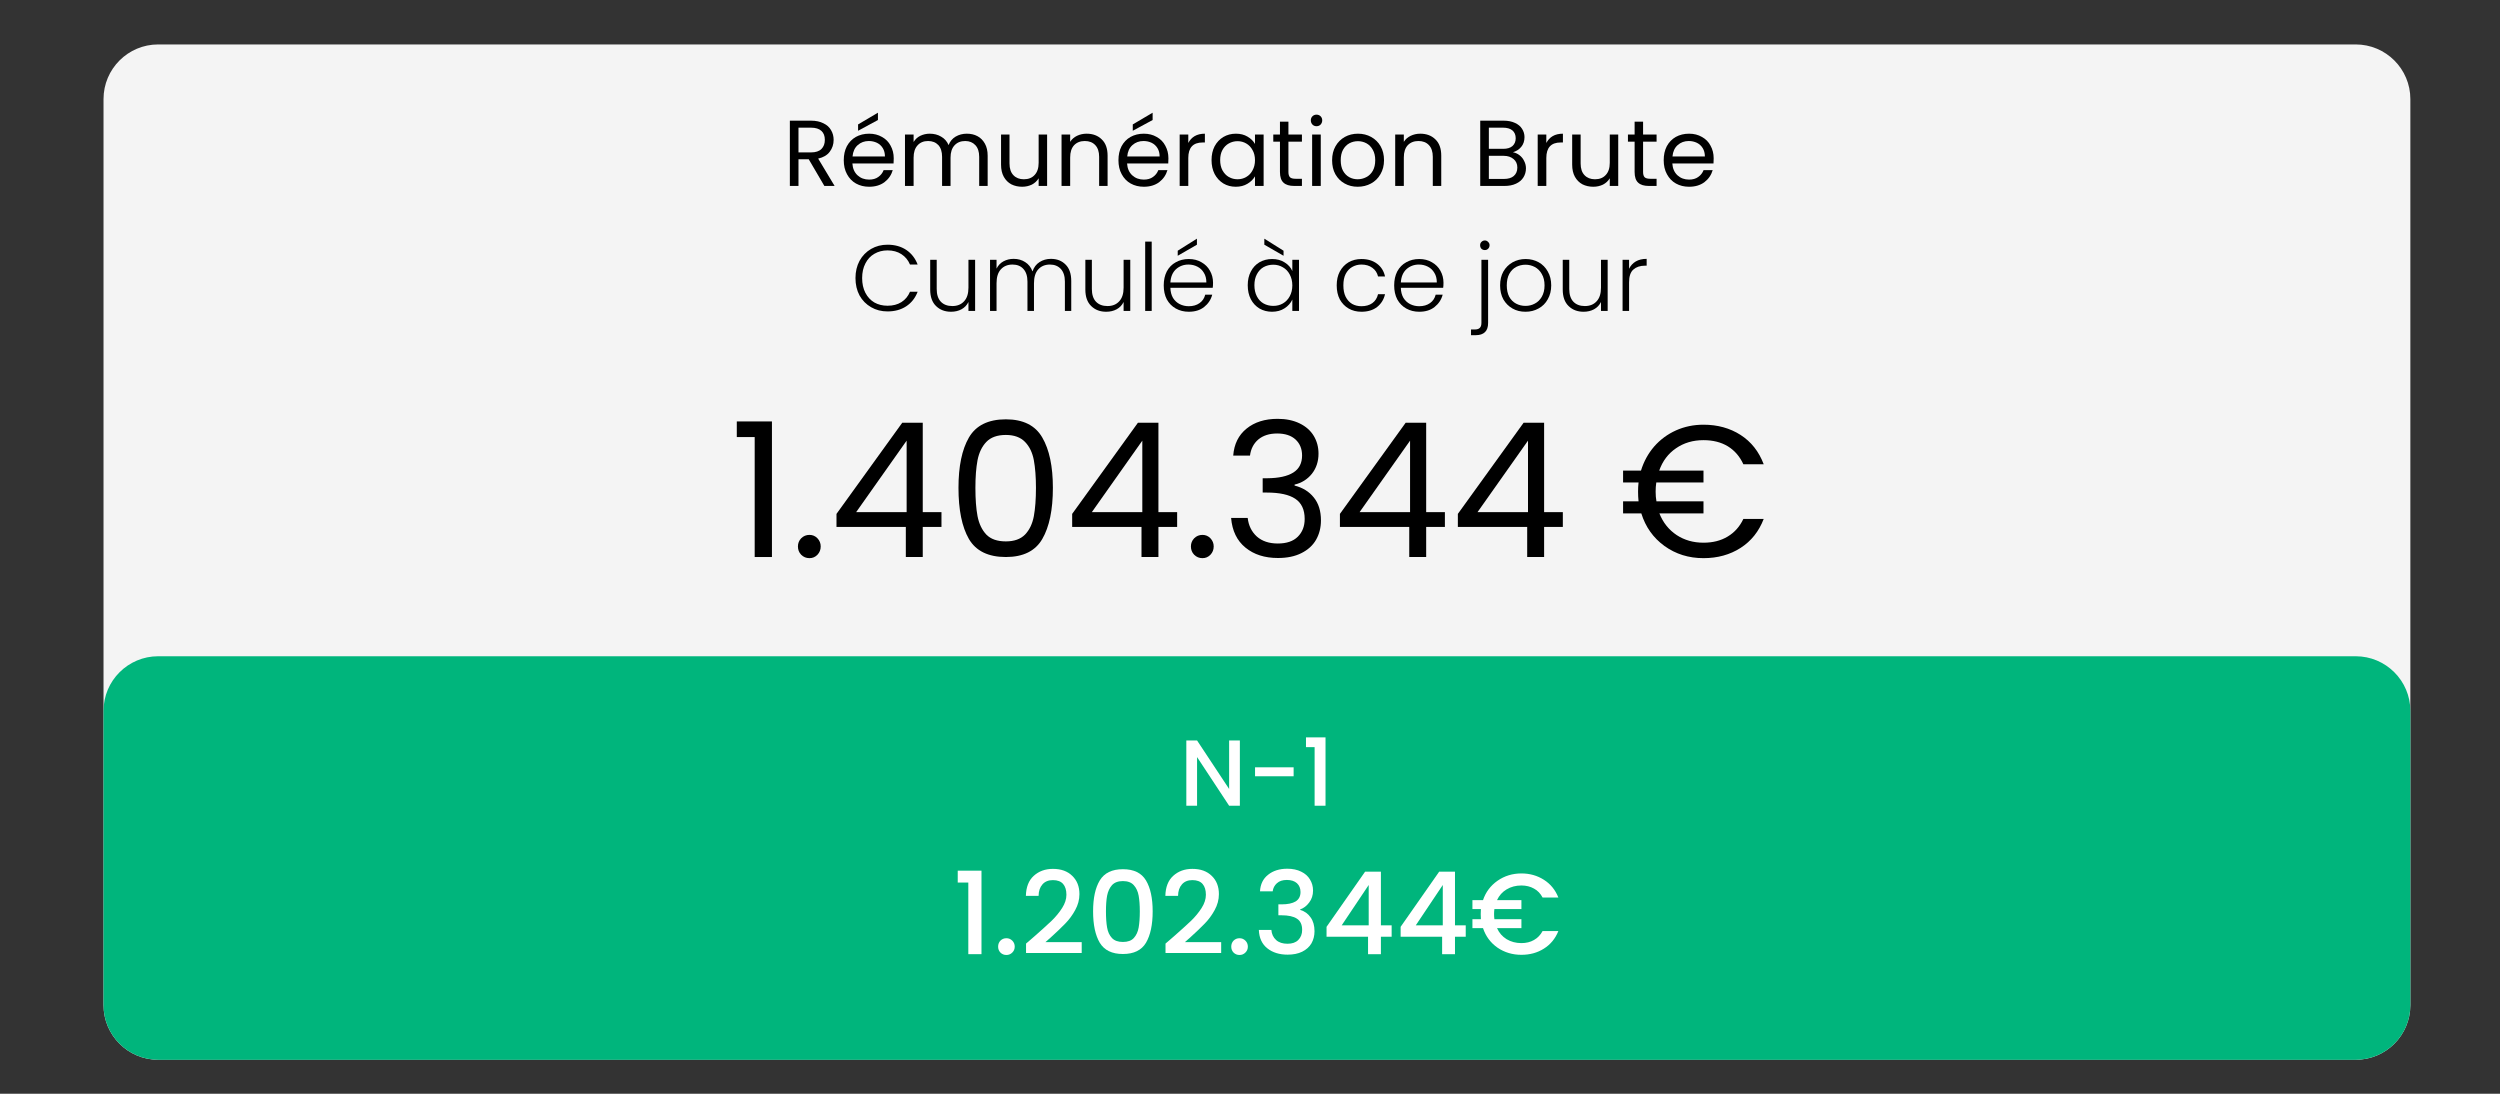 <svg xmlns="http://www.w3.org/2000/svg" xmlns:xlink="http://www.w3.org/1999/xlink" width="320" zoomAndPan="magnify" viewBox="0 0 240 105" height="140" preserveAspectRatio="xMidYMid meet" version="1.0"><rect x="0" y="0" width="240" height="105" fill="#333333" stroke="none"/><defs><g/><clipPath id="d7bde70568"><path d="M 9.938 4.266 L 231.422 4.266 L 231.422 102 L 9.938 102 Z M 9.938 4.266 " clip-rule="nonzero"/></clipPath><clipPath id="5d738e0151"><path d="M 15.188 4.266 L 226.145 4.266 C 229.043 4.266 231.395 6.617 231.395 9.516 L 231.395 96.488 C 231.395 99.387 229.043 101.738 226.145 101.738 L 15.188 101.738 C 12.289 101.738 9.938 99.387 9.938 96.488 L 9.938 9.516 C 9.938 6.617 12.289 4.266 15.188 4.266 " clip-rule="nonzero"/></clipPath><clipPath id="c3f33304b2"><path d="M 9.938 63 L 231.422 63 L 231.422 101.883 L 9.938 101.883 Z M 9.938 63 " clip-rule="nonzero"/></clipPath><clipPath id="dcd148a88f"><path d="M 15.188 63 L 226.145 63 C 229.043 63 231.395 65.352 231.395 68.25 L 231.395 96.488 C 231.395 99.387 229.043 101.738 226.145 101.738 L 15.188 101.738 C 12.289 101.738 9.938 99.387 9.938 96.488 L 9.938 68.25 C 9.938 65.352 12.289 63 15.188 63 " clip-rule="nonzero"/></clipPath></defs><g clip-path="url(#d7bde70568)"><g clip-path="url(#5d738e0151)"><path fill="#f4f4f4" d="M 9.938 4.266 L 231.422 4.266 L 231.422 101.719 L 9.938 101.719 Z M 9.938 4.266 " fill-opacity="1" fill-rule="nonzero"/></g></g><g clip-path="url(#c3f33304b2)"><g clip-path="url(#dcd148a88f)"><path fill="#00b57c" d="M 9.938 63 L 231.422 63 L 231.422 101.883 L 9.938 101.883 Z M 9.938 63 " fill-opacity="1" fill-rule="nonzero"/></g></g><g fill="#ffffff" fill-opacity="1"><g transform="translate(113.215, 77.35)"><g><path d="M 5.812 0 L 4.781 0 L 1.703 -4.672 L 1.703 0 L 0.672 0 L 0.672 -6.266 L 1.703 -6.266 L 4.781 -1.609 L 4.781 -6.266 L 5.812 -6.266 Z M 5.812 0 "/></g></g></g><g fill="#ffffff" fill-opacity="1"><g transform="translate(119.704, 77.35)"><g><path d="M 4.484 -3.688 L 4.484 -2.828 L 0.781 -2.828 L 0.781 -3.688 Z M 4.484 -3.688 "/></g></g></g><g fill="#ffffff" fill-opacity="1"><g transform="translate(124.969, 77.35)"><g><path d="M 0.406 -5.625 L 0.406 -6.562 L 2.281 -6.562 L 2.281 0 L 1.234 0 L 1.234 -5.625 Z M 0.406 -5.625 "/></g></g></g><g fill="#ffffff" fill-opacity="1"><g transform="translate(91.442, 91.6)"><g><path d="M 0.5 -6.875 L 0.5 -8.016 L 2.781 -8.016 L 2.781 0 L 1.516 0 L 1.516 -6.875 Z M 0.5 -6.875 "/></g></g></g><g fill="#ffffff" fill-opacity="1"><g transform="translate(95.289, 91.6)"><g><path d="M 1.328 0.078 C 1.098 0.078 0.906 0 0.75 -0.156 C 0.602 -0.312 0.531 -0.5 0.531 -0.719 C 0.531 -0.945 0.602 -1.141 0.75 -1.297 C 0.906 -1.453 1.098 -1.531 1.328 -1.531 C 1.547 -1.531 1.734 -1.453 1.891 -1.297 C 2.047 -1.141 2.125 -0.945 2.125 -0.719 C 2.125 -0.5 2.047 -0.312 1.891 -0.156 C 1.734 0 1.547 0.078 1.328 0.078 Z M 1.328 0.078 "/></g></g></g><g fill="#ffffff" fill-opacity="1"><g transform="translate(97.938, 91.6)"><g><path d="M 1.359 -1.703 C 2.055 -2.316 2.609 -2.816 3.016 -3.203 C 3.422 -3.598 3.758 -4.008 4.031 -4.438 C 4.301 -4.863 4.438 -5.285 4.438 -5.703 C 4.438 -6.148 4.332 -6.492 4.125 -6.734 C 3.914 -6.984 3.586 -7.109 3.141 -7.109 C 2.711 -7.109 2.379 -6.973 2.141 -6.703 C 1.898 -6.43 1.773 -6.062 1.766 -5.594 L 0.547 -5.594 C 0.566 -6.438 0.816 -7.078 1.297 -7.516 C 1.785 -7.961 2.398 -8.188 3.141 -8.188 C 3.93 -8.188 4.551 -7.961 5 -7.516 C 5.457 -7.078 5.688 -6.492 5.688 -5.766 C 5.688 -5.234 5.551 -4.723 5.281 -4.234 C 5.02 -3.754 4.703 -3.32 4.328 -2.938 C 3.953 -2.551 3.484 -2.102 2.922 -1.594 L 2.422 -1.156 L 5.906 -1.156 L 5.906 -0.109 L 0.562 -0.109 L 0.562 -1.016 Z M 1.359 -1.703 "/></g></g></g><g fill="#ffffff" fill-opacity="1"><g transform="translate(104.281, 91.6)"><g><path d="M 0.656 -4.109 C 0.656 -5.379 0.867 -6.367 1.297 -7.078 C 1.734 -7.797 2.473 -8.156 3.516 -8.156 C 4.566 -8.156 5.305 -7.797 5.734 -7.078 C 6.16 -6.367 6.375 -5.379 6.375 -4.109 C 6.375 -2.828 6.16 -1.82 5.734 -1.094 C 5.305 -0.375 4.566 -0.016 3.516 -0.016 C 2.473 -0.016 1.734 -0.375 1.297 -1.094 C 0.867 -1.82 0.656 -2.828 0.656 -4.109 Z M 5.141 -4.109 C 5.141 -4.703 5.102 -5.203 5.031 -5.609 C 4.957 -6.023 4.801 -6.363 4.562 -6.625 C 4.332 -6.883 3.984 -7.016 3.516 -7.016 C 3.055 -7.016 2.707 -6.883 2.469 -6.625 C 2.238 -6.363 2.082 -6.023 2 -5.609 C 1.926 -5.203 1.891 -4.703 1.891 -4.109 C 1.891 -3.492 1.926 -2.977 2 -2.562 C 2.07 -2.145 2.227 -1.805 2.469 -1.547 C 2.707 -1.297 3.055 -1.172 3.516 -1.172 C 3.984 -1.172 4.332 -1.297 4.562 -1.547 C 4.801 -1.805 4.957 -2.145 5.031 -2.562 C 5.102 -2.977 5.141 -3.492 5.141 -4.109 Z M 5.141 -4.109 "/></g></g></g><g fill="#ffffff" fill-opacity="1"><g transform="translate(111.327, 91.6)"><g><path d="M 1.359 -1.703 C 2.055 -2.316 2.609 -2.816 3.016 -3.203 C 3.422 -3.598 3.758 -4.008 4.031 -4.438 C 4.301 -4.863 4.438 -5.285 4.438 -5.703 C 4.438 -6.148 4.332 -6.492 4.125 -6.734 C 3.914 -6.984 3.586 -7.109 3.141 -7.109 C 2.711 -7.109 2.379 -6.973 2.141 -6.703 C 1.898 -6.43 1.773 -6.062 1.766 -5.594 L 0.547 -5.594 C 0.566 -6.438 0.816 -7.078 1.297 -7.516 C 1.785 -7.961 2.398 -8.188 3.141 -8.188 C 3.93 -8.188 4.551 -7.961 5 -7.516 C 5.457 -7.078 5.688 -6.492 5.688 -5.766 C 5.688 -5.234 5.551 -4.723 5.281 -4.234 C 5.02 -3.754 4.703 -3.32 4.328 -2.938 C 3.953 -2.551 3.484 -2.102 2.922 -1.594 L 2.422 -1.156 L 5.906 -1.156 L 5.906 -0.109 L 0.562 -0.109 L 0.562 -1.016 Z M 1.359 -1.703 "/></g></g></g><g fill="#ffffff" fill-opacity="1"><g transform="translate(117.669, 91.6)"><g><path d="M 1.328 0.078 C 1.098 0.078 0.906 0 0.75 -0.156 C 0.602 -0.312 0.531 -0.5 0.531 -0.719 C 0.531 -0.945 0.602 -1.141 0.75 -1.297 C 0.906 -1.453 1.098 -1.531 1.328 -1.531 C 1.547 -1.531 1.734 -1.453 1.891 -1.297 C 2.047 -1.141 2.125 -0.945 2.125 -0.719 C 2.125 -0.5 2.047 -0.312 1.891 -0.156 C 1.734 0 1.547 0.078 1.328 0.078 Z M 1.328 0.078 "/></g></g></g><g fill="#ffffff" fill-opacity="1"><g transform="translate(120.318, 91.6)"><g><path d="M 0.641 -6.031 C 0.68 -6.719 0.941 -7.25 1.422 -7.625 C 1.898 -8.008 2.516 -8.203 3.266 -8.203 C 3.773 -8.203 4.219 -8.109 4.594 -7.922 C 4.969 -7.742 5.25 -7.492 5.438 -7.172 C 5.633 -6.859 5.734 -6.504 5.734 -6.109 C 5.734 -5.66 5.609 -5.273 5.359 -4.953 C 5.117 -4.629 4.832 -4.41 4.5 -4.297 L 4.5 -4.25 C 4.926 -4.125 5.258 -3.883 5.5 -3.531 C 5.75 -3.188 5.875 -2.742 5.875 -2.203 C 5.875 -1.766 5.773 -1.375 5.578 -1.031 C 5.379 -0.695 5.082 -0.43 4.688 -0.234 C 4.301 -0.047 3.836 0.047 3.297 0.047 C 2.504 0.047 1.852 -0.156 1.344 -0.562 C 0.832 -0.969 0.562 -1.555 0.531 -2.328 L 1.734 -2.328 C 1.766 -1.93 1.914 -1.609 2.188 -1.359 C 2.457 -1.117 2.82 -1 3.281 -1 C 3.727 -1 4.07 -1.117 4.312 -1.359 C 4.562 -1.609 4.688 -1.93 4.688 -2.328 C 4.688 -2.836 4.52 -3.195 4.188 -3.406 C 3.863 -3.625 3.363 -3.734 2.688 -3.734 L 2.406 -3.734 L 2.406 -4.781 L 2.703 -4.781 C 3.297 -4.781 3.75 -4.875 4.062 -5.062 C 4.375 -5.258 4.531 -5.562 4.531 -5.969 C 4.531 -6.32 4.414 -6.602 4.188 -6.812 C 3.957 -7.02 3.633 -7.125 3.219 -7.125 C 2.812 -7.125 2.492 -7.02 2.266 -6.812 C 2.035 -6.602 1.898 -6.344 1.859 -6.031 Z M 0.641 -6.031 "/></g></g></g><g fill="#ffffff" fill-opacity="1"><g transform="translate(126.848, 91.6)"><g><path d="M 0.5 -1.672 L 0.5 -2.625 L 4.203 -7.922 L 5.719 -7.922 L 5.719 -2.766 L 6.75 -2.766 L 6.75 -1.672 L 5.719 -1.672 L 5.719 0 L 4.484 0 L 4.484 -1.672 Z M 4.547 -6.641 L 1.953 -2.766 L 4.547 -2.766 Z M 4.547 -6.641 "/></g></g></g><g fill="#ffffff" fill-opacity="1"><g transform="translate(133.96, 91.6)"><g><path d="M 0.5 -1.672 L 0.5 -2.625 L 4.203 -7.922 L 5.719 -7.922 L 5.719 -2.766 L 6.75 -2.766 L 6.75 -1.672 L 5.719 -1.672 L 5.719 0 L 4.484 0 L 4.484 -1.672 Z M 4.547 -6.641 L 1.953 -2.766 L 4.547 -2.766 Z M 4.547 -6.641 "/></g></g></g><g fill="#ffffff" fill-opacity="1"><g transform="translate(141.072, 91.6)"><g><path d="M 4.984 -1.062 C 5.441 -1.062 5.844 -1.16 6.188 -1.359 C 6.539 -1.555 6.816 -1.844 7.016 -2.219 L 8.531 -2.219 C 8.238 -1.488 7.773 -0.926 7.141 -0.531 C 6.516 -0.133 5.797 0.062 4.984 0.062 C 4.129 0.062 3.363 -0.164 2.688 -0.625 C 2.02 -1.094 1.555 -1.719 1.297 -2.5 L 0.281 -2.5 L 0.281 -3.359 L 1.094 -3.359 C 1.082 -3.555 1.078 -3.719 1.078 -3.844 C 1.078 -3.957 1.082 -4.117 1.094 -4.328 L 0.281 -4.328 L 0.281 -5.188 L 1.297 -5.188 C 1.555 -5.957 2.02 -6.578 2.688 -7.047 C 3.363 -7.516 4.129 -7.75 4.984 -7.75 C 5.785 -7.75 6.504 -7.547 7.141 -7.141 C 7.773 -6.742 8.238 -6.176 8.531 -5.438 L 7.016 -5.438 C 6.816 -5.82 6.539 -6.109 6.188 -6.297 C 5.844 -6.492 5.441 -6.594 4.984 -6.594 C 4.453 -6.594 3.977 -6.469 3.562 -6.219 C 3.156 -5.977 2.848 -5.633 2.641 -5.188 L 4.984 -5.188 L 4.984 -4.328 L 2.391 -4.328 C 2.367 -4.172 2.359 -4.008 2.359 -3.844 C 2.359 -3.676 2.367 -3.516 2.391 -3.359 L 4.984 -3.359 L 4.984 -2.5 L 2.641 -2.5 C 2.848 -2.039 3.156 -1.688 3.562 -1.438 C 3.977 -1.188 4.453 -1.062 4.984 -1.062 Z M 4.984 -1.062 "/></g></g></g><g fill="#000000" fill-opacity="1"><g transform="translate(75.138, 17.85)"><g><path d="M 4 0 L 2.5 -2.562 L 1.516 -2.562 L 1.516 0 L 0.688 0 L 0.688 -6.266 L 2.719 -6.266 C 3.188 -6.266 3.582 -6.18 3.906 -6.016 C 4.238 -5.859 4.484 -5.641 4.641 -5.359 C 4.805 -5.086 4.891 -4.773 4.891 -4.422 C 4.891 -3.992 4.766 -3.613 4.516 -3.281 C 4.273 -2.957 3.906 -2.738 3.406 -2.625 L 4.984 0 Z M 1.516 -3.219 L 2.719 -3.219 C 3.164 -3.219 3.5 -3.328 3.719 -3.547 C 3.938 -3.766 4.047 -4.055 4.047 -4.422 C 4.047 -4.797 3.938 -5.082 3.719 -5.281 C 3.5 -5.488 3.164 -5.594 2.719 -5.594 L 1.516 -5.594 Z M 1.516 -3.219 "/></g></g></g><g fill="#000000" fill-opacity="1"><g transform="translate(80.61, 17.85)"><g><path d="M 5.188 -2.656 C 5.188 -2.5 5.18 -2.332 5.172 -2.156 L 1.219 -2.156 C 1.25 -1.676 1.414 -1.297 1.719 -1.016 C 2.02 -0.742 2.391 -0.609 2.828 -0.609 C 3.18 -0.609 3.473 -0.691 3.703 -0.859 C 3.941 -1.023 4.113 -1.242 4.219 -1.516 L 5.094 -1.516 C 4.957 -1.047 4.691 -0.66 4.297 -0.359 C 3.898 -0.066 3.41 0.078 2.828 0.078 C 2.359 0.078 1.938 -0.023 1.562 -0.234 C 1.195 -0.441 0.91 -0.738 0.703 -1.125 C 0.492 -1.508 0.391 -1.957 0.391 -2.469 C 0.391 -2.977 0.488 -3.426 0.688 -3.812 C 0.895 -4.195 1.18 -4.492 1.547 -4.703 C 1.922 -4.91 2.348 -5.016 2.828 -5.016 C 3.297 -5.016 3.707 -4.91 4.062 -4.703 C 4.426 -4.504 4.703 -4.223 4.891 -3.859 C 5.086 -3.504 5.188 -3.102 5.188 -2.656 Z M 4.344 -2.828 C 4.344 -3.141 4.273 -3.406 4.141 -3.625 C 4.004 -3.852 3.816 -4.023 3.578 -4.141 C 3.336 -4.254 3.078 -4.312 2.797 -4.312 C 2.379 -4.312 2.023 -4.18 1.734 -3.922 C 1.441 -3.66 1.273 -3.297 1.234 -2.828 Z M 3.672 -6.328 L 1.766 -5.297 L 1.766 -5.906 L 3.672 -7.031 Z M 3.672 -6.328 "/></g></g></g><g fill="#000000" fill-opacity="1"><g transform="translate(86.19, 17.85)"><g><path d="M 6.625 -5.016 C 7.008 -5.016 7.348 -4.938 7.641 -4.781 C 7.941 -4.625 8.18 -4.383 8.359 -4.062 C 8.535 -3.75 8.625 -3.363 8.625 -2.906 L 8.625 0 L 7.812 0 L 7.812 -2.797 C 7.812 -3.285 7.688 -3.66 7.438 -3.922 C 7.195 -4.18 6.875 -4.312 6.469 -4.312 C 6.039 -4.312 5.695 -4.172 5.438 -3.891 C 5.188 -3.617 5.062 -3.227 5.062 -2.719 L 5.062 0 L 4.25 0 L 4.25 -2.797 C 4.25 -3.285 4.129 -3.66 3.891 -3.922 C 3.648 -4.18 3.32 -4.312 2.906 -4.312 C 2.477 -4.312 2.141 -4.172 1.891 -3.891 C 1.641 -3.617 1.516 -3.227 1.516 -2.719 L 1.516 0 L 0.688 0 L 0.688 -4.938 L 1.516 -4.938 L 1.516 -4.219 C 1.672 -4.477 1.883 -4.676 2.156 -4.812 C 2.438 -4.945 2.738 -5.016 3.062 -5.016 C 3.477 -5.016 3.844 -4.922 4.156 -4.734 C 4.477 -4.555 4.719 -4.285 4.875 -3.922 C 5.008 -4.273 5.234 -4.547 5.547 -4.734 C 5.867 -4.922 6.227 -5.016 6.625 -5.016 Z M 6.625 -5.016 "/></g></g></g><g fill="#000000" fill-opacity="1"><g transform="translate(95.46, 17.85)"><g><path d="M 5.062 -4.938 L 5.062 0 L 4.25 0 L 4.25 -0.734 C 4.094 -0.473 3.875 -0.27 3.594 -0.125 C 3.312 0.008 3.004 0.078 2.672 0.078 C 2.285 0.078 1.938 0 1.625 -0.156 C 1.32 -0.32 1.082 -0.562 0.906 -0.875 C 0.727 -1.195 0.641 -1.586 0.641 -2.047 L 0.641 -4.938 L 1.453 -4.938 L 1.453 -2.156 C 1.453 -1.664 1.578 -1.289 1.828 -1.031 C 2.078 -0.77 2.41 -0.641 2.828 -0.641 C 3.266 -0.641 3.609 -0.773 3.859 -1.047 C 4.117 -1.316 4.25 -1.707 4.25 -2.219 L 4.25 -4.938 Z M 5.062 -4.938 "/></g></g></g><g fill="#000000" fill-opacity="1"><g transform="translate(101.22, 17.85)"><g><path d="M 3.094 -5.016 C 3.695 -5.016 4.18 -4.832 4.547 -4.469 C 4.922 -4.113 5.109 -3.594 5.109 -2.906 L 5.109 0 L 4.297 0 L 4.297 -2.797 C 4.297 -3.285 4.172 -3.66 3.922 -3.922 C 3.68 -4.18 3.348 -4.312 2.922 -4.312 C 2.492 -4.312 2.148 -4.176 1.891 -3.906 C 1.641 -3.633 1.516 -3.242 1.516 -2.734 L 1.516 0 L 0.688 0 L 0.688 -4.938 L 1.516 -4.938 L 1.516 -4.234 C 1.672 -4.484 1.891 -4.676 2.172 -4.812 C 2.453 -4.945 2.758 -5.016 3.094 -5.016 Z M 3.094 -5.016 "/></g></g></g><g fill="#000000" fill-opacity="1"><g transform="translate(106.98, 17.85)"><g><path d="M 5.188 -2.656 C 5.188 -2.5 5.18 -2.332 5.172 -2.156 L 1.219 -2.156 C 1.25 -1.676 1.414 -1.297 1.719 -1.016 C 2.02 -0.742 2.391 -0.609 2.828 -0.609 C 3.18 -0.609 3.473 -0.691 3.703 -0.859 C 3.941 -1.023 4.113 -1.242 4.219 -1.516 L 5.094 -1.516 C 4.957 -1.047 4.691 -0.66 4.297 -0.359 C 3.898 -0.066 3.41 0.078 2.828 0.078 C 2.359 0.078 1.938 -0.023 1.562 -0.234 C 1.195 -0.441 0.91 -0.738 0.703 -1.125 C 0.492 -1.508 0.391 -1.957 0.391 -2.469 C 0.391 -2.977 0.488 -3.426 0.688 -3.812 C 0.895 -4.195 1.18 -4.492 1.547 -4.703 C 1.922 -4.91 2.348 -5.016 2.828 -5.016 C 3.297 -5.016 3.707 -4.91 4.062 -4.703 C 4.426 -4.504 4.703 -4.223 4.891 -3.859 C 5.086 -3.504 5.188 -3.102 5.188 -2.656 Z M 4.344 -2.828 C 4.344 -3.141 4.273 -3.406 4.141 -3.625 C 4.004 -3.852 3.816 -4.023 3.578 -4.141 C 3.336 -4.254 3.078 -4.312 2.797 -4.312 C 2.379 -4.312 2.023 -4.18 1.734 -3.922 C 1.441 -3.66 1.273 -3.297 1.234 -2.828 Z M 3.672 -6.328 L 1.766 -5.297 L 1.766 -5.906 L 3.672 -7.031 Z M 3.672 -6.328 "/></g></g></g><g fill="#000000" fill-opacity="1"><g transform="translate(112.56, 17.85)"><g><path d="M 1.516 -4.125 C 1.66 -4.406 1.863 -4.625 2.125 -4.781 C 2.395 -4.938 2.723 -5.016 3.109 -5.016 L 3.109 -4.172 L 2.891 -4.172 C 1.973 -4.172 1.516 -3.676 1.516 -2.688 L 1.516 0 L 0.688 0 L 0.688 -4.938 L 1.516 -4.938 Z M 1.516 -4.125 "/></g></g></g><g fill="#000000" fill-opacity="1"><g transform="translate(115.917, 17.85)"><g><path d="M 0.391 -2.484 C 0.391 -2.984 0.488 -3.426 0.688 -3.812 C 0.895 -4.195 1.176 -4.492 1.531 -4.703 C 1.883 -4.91 2.285 -5.016 2.734 -5.016 C 3.16 -5.016 3.531 -4.922 3.844 -4.734 C 4.164 -4.547 4.406 -4.312 4.562 -4.031 L 4.562 -4.938 L 5.391 -4.938 L 5.391 0 L 4.562 0 L 4.562 -0.922 C 4.395 -0.629 4.148 -0.391 3.828 -0.203 C 3.516 -0.016 3.145 0.078 2.719 0.078 C 2.281 0.078 1.883 -0.023 1.531 -0.234 C 1.176 -0.453 0.895 -0.754 0.688 -1.141 C 0.488 -1.535 0.391 -1.984 0.391 -2.484 Z M 4.562 -2.469 C 4.562 -2.844 4.484 -3.164 4.328 -3.438 C 4.18 -3.719 3.977 -3.93 3.719 -4.078 C 3.469 -4.223 3.191 -4.297 2.891 -4.297 C 2.586 -4.297 2.305 -4.223 2.047 -4.078 C 1.797 -3.941 1.594 -3.734 1.438 -3.453 C 1.289 -3.18 1.219 -2.859 1.219 -2.484 C 1.219 -2.109 1.289 -1.781 1.438 -1.5 C 1.594 -1.219 1.797 -1.004 2.047 -0.859 C 2.305 -0.711 2.586 -0.641 2.891 -0.641 C 3.191 -0.641 3.469 -0.711 3.719 -0.859 C 3.977 -1.004 4.18 -1.219 4.328 -1.5 C 4.484 -1.781 4.562 -2.102 4.562 -2.469 Z M 4.562 -2.469 "/></g></g></g><g fill="#000000" fill-opacity="1"><g transform="translate(122.001, 17.85)"><g><path d="M 1.688 -4.25 L 1.688 -1.344 C 1.688 -1.102 1.738 -0.93 1.844 -0.828 C 1.945 -0.734 2.125 -0.688 2.375 -0.688 L 2.984 -0.688 L 2.984 0 L 2.234 0 C 1.785 0 1.445 -0.102 1.219 -0.312 C 0.988 -0.52 0.875 -0.863 0.875 -1.344 L 0.875 -4.25 L 0.234 -4.25 L 0.234 -4.938 L 0.875 -4.938 L 0.875 -6.172 L 1.688 -6.172 L 1.688 -4.938 L 2.984 -4.938 L 2.984 -4.25 Z M 1.688 -4.25 "/></g></g></g><g fill="#000000" fill-opacity="1"><g transform="translate(125.277, 17.85)"><g><path d="M 1.109 -5.734 C 0.953 -5.734 0.82 -5.785 0.719 -5.891 C 0.613 -6.004 0.562 -6.141 0.562 -6.297 C 0.562 -6.453 0.613 -6.582 0.719 -6.688 C 0.82 -6.789 0.953 -6.844 1.109 -6.844 C 1.266 -6.844 1.395 -6.789 1.5 -6.688 C 1.602 -6.582 1.656 -6.453 1.656 -6.297 C 1.656 -6.141 1.602 -6.004 1.5 -5.891 C 1.395 -5.785 1.266 -5.734 1.109 -5.734 Z M 1.516 -4.938 L 1.516 0 L 0.688 0 L 0.688 -4.938 Z M 1.516 -4.938 "/></g></g></g><g fill="#000000" fill-opacity="1"><g transform="translate(127.491, 17.85)"><g><path d="M 2.844 0.078 C 2.383 0.078 1.969 -0.023 1.594 -0.234 C 1.219 -0.441 0.922 -0.738 0.703 -1.125 C 0.492 -1.508 0.391 -1.957 0.391 -2.469 C 0.391 -2.977 0.5 -3.426 0.719 -3.812 C 0.938 -4.195 1.234 -4.492 1.609 -4.703 C 1.984 -4.91 2.406 -5.016 2.875 -5.016 C 3.344 -5.016 3.766 -4.91 4.141 -4.703 C 4.523 -4.492 4.828 -4.195 5.047 -3.812 C 5.266 -3.426 5.375 -2.977 5.375 -2.469 C 5.375 -1.957 5.258 -1.508 5.031 -1.125 C 4.812 -0.738 4.508 -0.441 4.125 -0.234 C 3.738 -0.023 3.312 0.078 2.844 0.078 Z M 2.844 -0.641 C 3.133 -0.641 3.41 -0.707 3.672 -0.844 C 3.93 -0.977 4.141 -1.18 4.297 -1.453 C 4.453 -1.734 4.531 -2.07 4.531 -2.469 C 4.531 -2.863 4.453 -3.195 4.297 -3.469 C 4.141 -3.75 3.938 -3.957 3.688 -4.094 C 3.438 -4.227 3.164 -4.297 2.875 -4.297 C 2.57 -4.297 2.297 -4.227 2.047 -4.094 C 1.797 -3.957 1.594 -3.75 1.438 -3.469 C 1.289 -3.195 1.219 -2.863 1.219 -2.469 C 1.219 -2.07 1.289 -1.734 1.438 -1.453 C 1.594 -1.18 1.789 -0.977 2.031 -0.844 C 2.281 -0.707 2.551 -0.641 2.844 -0.641 Z M 2.844 -0.641 "/></g></g></g><g fill="#000000" fill-opacity="1"><g transform="translate(133.251, 17.85)"><g><path d="M 3.094 -5.016 C 3.695 -5.016 4.18 -4.832 4.547 -4.469 C 4.922 -4.113 5.109 -3.594 5.109 -2.906 L 5.109 0 L 4.297 0 L 4.297 -2.797 C 4.297 -3.285 4.172 -3.66 3.922 -3.922 C 3.68 -4.18 3.348 -4.312 2.922 -4.312 C 2.492 -4.312 2.148 -4.176 1.891 -3.906 C 1.641 -3.633 1.516 -3.242 1.516 -2.734 L 1.516 0 L 0.688 0 L 0.688 -4.938 L 1.516 -4.938 L 1.516 -4.234 C 1.672 -4.484 1.891 -4.676 2.172 -4.812 C 2.453 -4.945 2.758 -5.016 3.094 -5.016 Z M 3.094 -5.016 "/></g></g></g><g fill="#000000" fill-opacity="1"><g transform="translate(139.011, 17.85)"><g/></g></g><g fill="#000000" fill-opacity="1"><g transform="translate(141.414, 17.85)"><g><path d="M 3.828 -3.234 C 4.055 -3.191 4.266 -3.098 4.453 -2.953 C 4.648 -2.805 4.801 -2.617 4.906 -2.391 C 5.02 -2.172 5.078 -1.938 5.078 -1.688 C 5.078 -1.363 4.992 -1.07 4.828 -0.812 C 4.672 -0.562 4.438 -0.363 4.125 -0.219 C 3.812 -0.07 3.445 0 3.031 0 L 0.688 0 L 0.688 -6.266 L 2.938 -6.266 C 3.363 -6.266 3.727 -6.191 4.031 -6.047 C 4.332 -5.91 4.555 -5.723 4.703 -5.484 C 4.859 -5.242 4.938 -4.977 4.938 -4.688 C 4.938 -4.312 4.832 -4 4.625 -3.75 C 4.426 -3.508 4.16 -3.336 3.828 -3.234 Z M 1.516 -3.562 L 2.891 -3.562 C 3.273 -3.562 3.57 -3.648 3.781 -3.828 C 3.988 -4.016 4.094 -4.266 4.094 -4.578 C 4.094 -4.898 3.988 -5.148 3.781 -5.328 C 3.57 -5.504 3.27 -5.594 2.875 -5.594 L 1.516 -5.594 Z M 2.969 -0.672 C 3.375 -0.672 3.688 -0.766 3.906 -0.953 C 4.133 -1.148 4.25 -1.422 4.25 -1.766 C 4.25 -2.109 4.129 -2.379 3.891 -2.578 C 3.648 -2.785 3.332 -2.891 2.938 -2.891 L 1.516 -2.891 L 1.516 -0.672 Z M 2.969 -0.672 "/></g></g></g><g fill="#000000" fill-opacity="1"><g transform="translate(146.931, 17.85)"><g><path d="M 1.516 -4.125 C 1.66 -4.406 1.863 -4.625 2.125 -4.781 C 2.395 -4.938 2.723 -5.016 3.109 -5.016 L 3.109 -4.172 L 2.891 -4.172 C 1.973 -4.172 1.516 -3.676 1.516 -2.688 L 1.516 0 L 0.688 0 L 0.688 -4.938 L 1.516 -4.938 Z M 1.516 -4.125 "/></g></g></g><g fill="#000000" fill-opacity="1"><g transform="translate(150.288, 17.85)"><g><path d="M 5.062 -4.938 L 5.062 0 L 4.25 0 L 4.25 -0.734 C 4.094 -0.473 3.875 -0.27 3.594 -0.125 C 3.312 0.008 3.004 0.078 2.672 0.078 C 2.285 0.078 1.938 0 1.625 -0.156 C 1.32 -0.32 1.082 -0.562 0.906 -0.875 C 0.727 -1.195 0.641 -1.586 0.641 -2.047 L 0.641 -4.938 L 1.453 -4.938 L 1.453 -2.156 C 1.453 -1.664 1.578 -1.289 1.828 -1.031 C 2.078 -0.77 2.41 -0.641 2.828 -0.641 C 3.266 -0.641 3.609 -0.773 3.859 -1.047 C 4.117 -1.316 4.25 -1.707 4.25 -2.219 L 4.25 -4.938 Z M 5.062 -4.938 "/></g></g></g><g fill="#000000" fill-opacity="1"><g transform="translate(156.048, 17.85)"><g><path d="M 1.688 -4.25 L 1.688 -1.344 C 1.688 -1.102 1.738 -0.93 1.844 -0.828 C 1.945 -0.734 2.125 -0.688 2.375 -0.688 L 2.984 -0.688 L 2.984 0 L 2.234 0 C 1.785 0 1.445 -0.102 1.219 -0.312 C 0.988 -0.52 0.875 -0.863 0.875 -1.344 L 0.875 -4.25 L 0.234 -4.25 L 0.234 -4.938 L 0.875 -4.938 L 0.875 -6.172 L 1.688 -6.172 L 1.688 -4.938 L 2.984 -4.938 L 2.984 -4.25 Z M 1.688 -4.25 "/></g></g></g><g fill="#000000" fill-opacity="1"><g transform="translate(159.324, 17.85)"><g><path d="M 5.188 -2.656 C 5.188 -2.5 5.18 -2.332 5.172 -2.156 L 1.219 -2.156 C 1.25 -1.676 1.414 -1.297 1.719 -1.016 C 2.02 -0.742 2.391 -0.609 2.828 -0.609 C 3.18 -0.609 3.473 -0.691 3.703 -0.859 C 3.941 -1.023 4.113 -1.242 4.219 -1.516 L 5.094 -1.516 C 4.957 -1.047 4.691 -0.66 4.297 -0.359 C 3.898 -0.066 3.41 0.078 2.828 0.078 C 2.359 0.078 1.938 -0.023 1.562 -0.234 C 1.195 -0.441 0.91 -0.738 0.703 -1.125 C 0.492 -1.508 0.391 -1.957 0.391 -2.469 C 0.391 -2.977 0.488 -3.426 0.688 -3.812 C 0.895 -4.195 1.18 -4.492 1.547 -4.703 C 1.922 -4.91 2.348 -5.016 2.828 -5.016 C 3.297 -5.016 3.707 -4.91 4.062 -4.703 C 4.426 -4.504 4.703 -4.223 4.891 -3.859 C 5.086 -3.504 5.188 -3.102 5.188 -2.656 Z M 4.344 -2.828 C 4.344 -3.141 4.273 -3.406 4.141 -3.625 C 4.004 -3.852 3.816 -4.023 3.578 -4.141 C 3.336 -4.254 3.078 -4.312 2.797 -4.312 C 2.379 -4.312 2.023 -4.18 1.734 -3.922 C 1.441 -3.66 1.273 -3.297 1.234 -2.828 Z M 4.344 -2.828 "/></g></g></g><g fill="#000000" fill-opacity="1"><g transform="translate(81.688, 29.85)"><g><path d="M 0.438 -3.156 C 0.438 -3.77 0.566 -4.32 0.828 -4.812 C 1.098 -5.301 1.469 -5.68 1.938 -5.953 C 2.406 -6.223 2.93 -6.359 3.516 -6.359 C 4.211 -6.359 4.812 -6.191 5.312 -5.859 C 5.812 -5.523 6.176 -5.055 6.406 -4.453 L 5.672 -4.453 C 5.492 -4.879 5.219 -5.211 4.844 -5.453 C 4.477 -5.691 4.035 -5.812 3.516 -5.812 C 3.047 -5.812 2.625 -5.703 2.25 -5.484 C 1.883 -5.273 1.598 -4.969 1.391 -4.562 C 1.18 -4.156 1.078 -3.688 1.078 -3.156 C 1.078 -2.613 1.18 -2.141 1.391 -1.734 C 1.598 -1.336 1.883 -1.031 2.25 -0.812 C 2.625 -0.602 3.047 -0.5 3.516 -0.5 C 4.035 -0.5 4.477 -0.613 4.844 -0.844 C 5.219 -1.082 5.492 -1.414 5.672 -1.844 L 6.406 -1.844 C 6.176 -1.238 5.805 -0.77 5.297 -0.438 C 4.797 -0.113 4.203 0.047 3.516 0.047 C 2.93 0.047 2.406 -0.086 1.938 -0.359 C 1.469 -0.629 1.098 -1.004 0.828 -1.484 C 0.566 -1.973 0.438 -2.531 0.438 -3.156 Z M 0.438 -3.156 "/></g></g></g><g fill="#000000" fill-opacity="1"><g transform="translate(88.627, 29.85)"><g><path d="M 4.984 -4.906 L 4.984 0 L 4.344 0 L 4.344 -0.859 C 4.195 -0.555 3.973 -0.32 3.672 -0.156 C 3.379 0 3.047 0.078 2.672 0.078 C 2.086 0.078 1.609 -0.102 1.234 -0.469 C 0.859 -0.832 0.672 -1.359 0.672 -2.047 L 0.672 -4.906 L 1.297 -4.906 L 1.297 -2.109 C 1.297 -1.578 1.426 -1.172 1.688 -0.891 C 1.957 -0.609 2.328 -0.469 2.797 -0.469 C 3.266 -0.469 3.641 -0.617 3.922 -0.922 C 4.203 -1.223 4.344 -1.66 4.344 -2.234 L 4.344 -4.906 Z M 4.984 -4.906 "/></g></g></g><g fill="#000000" fill-opacity="1"><g transform="translate(94.324, 29.85)"><g><path d="M 6.562 -5 C 7.145 -5 7.613 -4.816 7.969 -4.453 C 8.332 -4.098 8.516 -3.57 8.516 -2.875 L 8.516 0 L 7.906 0 L 7.906 -2.812 C 7.906 -3.344 7.773 -3.75 7.516 -4.031 C 7.254 -4.312 6.906 -4.453 6.469 -4.453 C 6 -4.453 5.625 -4.297 5.344 -3.984 C 5.07 -3.68 4.938 -3.238 4.938 -2.656 L 4.938 0 L 4.312 0 L 4.312 -2.812 C 4.312 -3.344 4.18 -3.75 3.922 -4.031 C 3.672 -4.312 3.32 -4.453 2.875 -4.453 C 2.406 -4.453 2.031 -4.297 1.75 -3.984 C 1.477 -3.68 1.344 -3.238 1.344 -2.656 L 1.344 0 L 0.719 0 L 0.719 -4.906 L 1.344 -4.906 L 1.344 -4.062 C 1.5 -4.375 1.723 -4.609 2.016 -4.766 C 2.305 -4.922 2.629 -5 2.984 -5 C 3.41 -5 3.781 -4.895 4.094 -4.688 C 4.414 -4.488 4.648 -4.191 4.797 -3.797 C 4.93 -4.191 5.156 -4.488 5.469 -4.688 C 5.789 -4.895 6.156 -5 6.562 -5 Z M 6.562 -5 "/></g></g></g><g fill="#000000" fill-opacity="1"><g transform="translate(103.522, 29.85)"><g><path d="M 4.984 -4.906 L 4.984 0 L 4.344 0 L 4.344 -0.859 C 4.195 -0.555 3.973 -0.32 3.672 -0.156 C 3.379 0 3.047 0.078 2.672 0.078 C 2.086 0.078 1.609 -0.102 1.234 -0.469 C 0.859 -0.832 0.672 -1.359 0.672 -2.047 L 0.672 -4.906 L 1.297 -4.906 L 1.297 -2.109 C 1.297 -1.578 1.426 -1.172 1.688 -0.891 C 1.957 -0.609 2.328 -0.469 2.797 -0.469 C 3.266 -0.469 3.641 -0.617 3.922 -0.922 C 4.203 -1.223 4.344 -1.66 4.344 -2.234 L 4.344 -4.906 Z M 4.984 -4.906 "/></g></g></g><g fill="#000000" fill-opacity="1"><g transform="translate(109.219, 29.85)"><g><path d="M 1.344 -6.656 L 1.344 0 L 0.719 0 L 0.719 -6.656 Z M 1.344 -6.656 "/></g></g></g><g fill="#000000" fill-opacity="1"><g transform="translate(111.28, 29.85)"><g><path d="M 5.172 -2.703 C 5.172 -2.492 5.16 -2.332 5.141 -2.219 L 1.078 -2.219 C 1.086 -1.844 1.172 -1.52 1.328 -1.25 C 1.492 -0.988 1.707 -0.789 1.969 -0.656 C 2.238 -0.52 2.531 -0.453 2.844 -0.453 C 3.25 -0.453 3.594 -0.551 3.875 -0.75 C 4.156 -0.945 4.336 -1.219 4.422 -1.562 L 5.094 -1.562 C 4.969 -1.082 4.707 -0.688 4.312 -0.375 C 3.926 -0.07 3.438 0.078 2.844 0.078 C 2.383 0.078 1.969 -0.023 1.594 -0.234 C 1.227 -0.441 0.941 -0.734 0.734 -1.109 C 0.535 -1.492 0.438 -1.941 0.438 -2.453 C 0.438 -2.961 0.535 -3.41 0.734 -3.797 C 0.941 -4.18 1.227 -4.473 1.594 -4.672 C 1.957 -4.879 2.375 -4.984 2.844 -4.984 C 3.312 -4.984 3.719 -4.879 4.062 -4.672 C 4.414 -4.473 4.688 -4.203 4.875 -3.859 C 5.07 -3.516 5.172 -3.129 5.172 -2.703 Z M 4.531 -2.734 C 4.531 -3.098 4.453 -3.406 4.297 -3.656 C 4.148 -3.914 3.941 -4.113 3.672 -4.25 C 3.41 -4.383 3.125 -4.453 2.812 -4.453 C 2.344 -4.453 1.941 -4.301 1.609 -4 C 1.285 -3.695 1.109 -3.273 1.078 -2.734 Z M 3.625 -6.359 L 1.781 -5.297 L 1.781 -5.781 L 3.625 -6.938 Z M 3.625 -6.359 "/></g></g></g><g fill="#000000" fill-opacity="1"><g transform="translate(116.879, 29.85)"><g/></g></g><g fill="#000000" fill-opacity="1"><g transform="translate(119.345, 29.85)"><g><path d="M 0.438 -2.469 C 0.438 -2.969 0.535 -3.406 0.734 -3.781 C 0.93 -4.164 1.207 -4.461 1.562 -4.672 C 1.926 -4.879 2.332 -4.984 2.781 -4.984 C 3.25 -4.984 3.648 -4.875 3.984 -4.656 C 4.328 -4.445 4.57 -4.172 4.719 -3.828 L 4.719 -4.906 L 5.359 -4.906 L 5.359 0 L 4.719 0 L 4.719 -1.094 C 4.562 -0.75 4.312 -0.469 3.969 -0.25 C 3.633 -0.031 3.234 0.078 2.766 0.078 C 2.328 0.078 1.926 -0.023 1.562 -0.234 C 1.207 -0.453 0.93 -0.75 0.734 -1.125 C 0.535 -1.508 0.438 -1.957 0.438 -2.469 Z M 4.719 -2.453 C 4.719 -2.848 4.633 -3.195 4.469 -3.5 C 4.312 -3.801 4.094 -4.031 3.812 -4.188 C 3.539 -4.352 3.234 -4.438 2.891 -4.438 C 2.547 -4.438 2.234 -4.359 1.953 -4.203 C 1.68 -4.047 1.469 -3.816 1.312 -3.516 C 1.156 -3.223 1.078 -2.875 1.078 -2.469 C 1.078 -2.062 1.156 -1.707 1.312 -1.406 C 1.469 -1.102 1.68 -0.875 1.953 -0.719 C 2.234 -0.562 2.547 -0.484 2.891 -0.484 C 3.234 -0.484 3.539 -0.562 3.812 -0.719 C 4.094 -0.883 4.312 -1.113 4.469 -1.406 C 4.633 -1.707 4.719 -2.055 4.719 -2.453 Z M 3.875 -5.781 L 3.875 -5.297 L 2.031 -6.359 L 2.031 -6.938 Z M 3.875 -5.781 "/></g></g></g><g fill="#000000" fill-opacity="1"><g transform="translate(125.42, 29.85)"><g/></g></g><g fill="#000000" fill-opacity="1"><g transform="translate(127.886, 29.85)"><g><path d="M 0.438 -2.453 C 0.438 -2.961 0.535 -3.406 0.734 -3.781 C 0.941 -4.164 1.223 -4.461 1.578 -4.672 C 1.941 -4.879 2.352 -4.984 2.812 -4.984 C 3.414 -4.984 3.914 -4.832 4.312 -4.531 C 4.707 -4.238 4.961 -3.832 5.078 -3.312 L 4.406 -3.312 C 4.32 -3.664 4.141 -3.941 3.859 -4.141 C 3.578 -4.348 3.227 -4.453 2.812 -4.453 C 2.488 -4.453 2.191 -4.375 1.922 -4.219 C 1.66 -4.07 1.453 -3.848 1.297 -3.547 C 1.148 -3.254 1.078 -2.891 1.078 -2.453 C 1.078 -2.023 1.148 -1.66 1.297 -1.359 C 1.453 -1.055 1.66 -0.828 1.922 -0.672 C 2.191 -0.523 2.488 -0.453 2.812 -0.453 C 3.227 -0.453 3.578 -0.551 3.859 -0.75 C 4.141 -0.957 4.32 -1.242 4.406 -1.609 L 5.078 -1.609 C 4.961 -1.098 4.707 -0.688 4.312 -0.375 C 3.914 -0.07 3.414 0.078 2.812 0.078 C 2.352 0.078 1.941 -0.023 1.578 -0.234 C 1.223 -0.441 0.941 -0.734 0.734 -1.109 C 0.535 -1.492 0.438 -1.941 0.438 -2.453 Z M 0.438 -2.453 "/></g></g></g><g fill="#000000" fill-opacity="1"><g transform="translate(133.403, 29.85)"><g><path d="M 5.172 -2.703 C 5.172 -2.492 5.16 -2.332 5.141 -2.219 L 1.078 -2.219 C 1.086 -1.844 1.172 -1.52 1.328 -1.25 C 1.492 -0.988 1.707 -0.789 1.969 -0.656 C 2.238 -0.52 2.531 -0.453 2.844 -0.453 C 3.25 -0.453 3.594 -0.551 3.875 -0.75 C 4.156 -0.945 4.336 -1.219 4.422 -1.562 L 5.094 -1.562 C 4.969 -1.082 4.707 -0.688 4.312 -0.375 C 3.926 -0.07 3.438 0.078 2.844 0.078 C 2.383 0.078 1.969 -0.023 1.594 -0.234 C 1.227 -0.441 0.941 -0.734 0.734 -1.109 C 0.535 -1.492 0.438 -1.941 0.438 -2.453 C 0.438 -2.961 0.535 -3.41 0.734 -3.797 C 0.941 -4.18 1.227 -4.473 1.594 -4.672 C 1.957 -4.879 2.375 -4.984 2.844 -4.984 C 3.312 -4.984 3.719 -4.879 4.062 -4.672 C 4.414 -4.473 4.688 -4.203 4.875 -3.859 C 5.07 -3.516 5.172 -3.129 5.172 -2.703 Z M 4.531 -2.734 C 4.531 -3.098 4.453 -3.406 4.297 -3.656 C 4.148 -3.914 3.941 -4.113 3.672 -4.25 C 3.41 -4.383 3.125 -4.453 2.812 -4.453 C 2.344 -4.453 1.941 -4.301 1.609 -4 C 1.285 -3.695 1.109 -3.273 1.078 -2.734 Z M 4.531 -2.734 "/></g></g></g><g fill="#000000" fill-opacity="1"><g transform="translate(141.467, 29.85)"><g><path d="M 1.078 -5.844 C 0.953 -5.844 0.844 -5.883 0.75 -5.969 C 0.664 -6.062 0.625 -6.176 0.625 -6.312 C 0.625 -6.438 0.664 -6.539 0.75 -6.625 C 0.844 -6.719 0.953 -6.766 1.078 -6.766 C 1.203 -6.766 1.305 -6.719 1.391 -6.625 C 1.484 -6.539 1.531 -6.438 1.531 -6.312 C 1.531 -6.176 1.484 -6.062 1.391 -5.969 C 1.305 -5.883 1.203 -5.844 1.078 -5.844 Z M 1.391 1.156 C 1.391 1.551 1.289 1.844 1.094 2.031 C 0.895 2.227 0.598 2.328 0.203 2.328 L -0.25 2.328 L -0.25 1.781 L 0.094 1.781 C 0.332 1.781 0.5 1.727 0.594 1.625 C 0.695 1.531 0.75 1.367 0.75 1.141 L 0.75 -4.906 L 1.391 -4.906 Z M 1.391 1.156 "/></g></g></g><g fill="#000000" fill-opacity="1"><g transform="translate(143.573, 29.85)"><g><path d="M 2.875 0.078 C 2.406 0.078 1.988 -0.023 1.625 -0.234 C 1.258 -0.441 0.969 -0.734 0.75 -1.109 C 0.539 -1.492 0.438 -1.941 0.438 -2.453 C 0.438 -2.961 0.539 -3.406 0.75 -3.781 C 0.969 -4.164 1.266 -4.461 1.641 -4.672 C 2.016 -4.879 2.43 -4.984 2.891 -4.984 C 3.348 -4.984 3.766 -4.879 4.141 -4.672 C 4.516 -4.461 4.805 -4.164 5.016 -3.781 C 5.234 -3.406 5.344 -2.961 5.344 -2.453 C 5.344 -1.953 5.234 -1.508 5.016 -1.125 C 4.805 -0.738 4.508 -0.441 4.125 -0.234 C 3.75 -0.023 3.332 0.078 2.875 0.078 Z M 2.875 -0.484 C 3.195 -0.484 3.492 -0.555 3.766 -0.703 C 4.047 -0.848 4.27 -1.066 4.438 -1.359 C 4.613 -1.66 4.703 -2.023 4.703 -2.453 C 4.703 -2.891 4.613 -3.254 4.438 -3.547 C 4.27 -3.848 4.047 -4.07 3.766 -4.219 C 3.492 -4.363 3.195 -4.438 2.875 -4.438 C 2.551 -4.438 2.25 -4.363 1.969 -4.219 C 1.695 -4.07 1.477 -3.848 1.312 -3.547 C 1.156 -3.254 1.078 -2.891 1.078 -2.453 C 1.078 -2.023 1.156 -1.66 1.312 -1.359 C 1.477 -1.066 1.695 -0.848 1.969 -0.703 C 2.25 -0.555 2.551 -0.484 2.875 -0.484 Z M 2.875 -0.484 "/></g></g></g><g fill="#000000" fill-opacity="1"><g transform="translate(149.351, 29.85)"><g><path d="M 4.984 -4.906 L 4.984 0 L 4.344 0 L 4.344 -0.859 C 4.195 -0.555 3.973 -0.32 3.672 -0.156 C 3.379 0 3.047 0.078 2.672 0.078 C 2.086 0.078 1.609 -0.102 1.234 -0.469 C 0.859 -0.832 0.672 -1.359 0.672 -2.047 L 0.672 -4.906 L 1.297 -4.906 L 1.297 -2.109 C 1.297 -1.578 1.426 -1.172 1.688 -0.891 C 1.957 -0.609 2.328 -0.469 2.797 -0.469 C 3.266 -0.469 3.641 -0.617 3.922 -0.922 C 4.203 -1.223 4.344 -1.66 4.344 -2.234 L 4.344 -4.906 Z M 4.984 -4.906 "/></g></g></g><g fill="#000000" fill-opacity="1"><g transform="translate(155.048, 29.85)"><g><path d="M 1.344 -4.047 C 1.488 -4.348 1.703 -4.582 1.984 -4.75 C 2.266 -4.914 2.613 -5 3.031 -5 L 3.031 -4.344 L 2.859 -4.344 C 2.398 -4.344 2.031 -4.219 1.75 -3.969 C 1.477 -3.727 1.344 -3.32 1.344 -2.75 L 1.344 0 L 0.719 0 L 0.719 -4.906 L 1.344 -4.906 Z M 1.344 -4.047 "/></g></g></g><g fill="#000000" fill-opacity="1"><g transform="translate(70.044, 53.474)"><g><path d="M 0.688 -11.516 L 0.688 -13.016 L 4.062 -13.016 L 4.062 0 L 2.406 0 L 2.406 -11.516 Z M 0.688 -11.516 "/></g></g></g><g fill="#000000" fill-opacity="1"><g transform="translate(75.804, 53.474)"><g><path d="M 1.906 0.109 C 1.594 0.109 1.328 0 1.109 -0.219 C 0.898 -0.438 0.797 -0.703 0.797 -1.016 C 0.797 -1.316 0.898 -1.578 1.109 -1.797 C 1.328 -2.016 1.594 -2.125 1.906 -2.125 C 2.207 -2.125 2.461 -2.016 2.672 -1.797 C 2.879 -1.578 2.984 -1.316 2.984 -1.016 C 2.984 -0.703 2.879 -0.438 2.672 -0.219 C 2.461 0 2.207 0.109 1.906 0.109 Z M 1.906 0.109 "/></g></g></g><g fill="#000000" fill-opacity="1"><g transform="translate(79.584, 53.474)"><g><path d="M 0.719 -2.891 L 0.719 -4.141 L 7.031 -12.891 L 9 -12.891 L 9 -4.312 L 10.797 -4.312 L 10.797 -2.891 L 9 -2.891 L 9 0 L 7.375 0 L 7.375 -2.891 Z M 7.453 -11.172 L 2.609 -4.312 L 7.453 -4.312 Z M 7.453 -11.172 "/></g></g></g><g fill="#000000" fill-opacity="1"><g transform="translate(90.905, 53.474)"><g><path d="M 1.109 -6.641 C 1.109 -8.703 1.441 -10.312 2.109 -11.469 C 2.785 -12.633 3.969 -13.219 5.656 -13.219 C 7.32 -13.219 8.488 -12.633 9.156 -11.469 C 9.832 -10.312 10.172 -8.703 10.172 -6.641 C 10.172 -4.535 9.832 -2.898 9.156 -1.734 C 8.488 -0.578 7.32 0 5.656 0 C 3.969 0 2.785 -0.578 2.109 -1.734 C 1.441 -2.898 1.109 -4.535 1.109 -6.641 Z M 8.547 -6.641 C 8.547 -7.68 8.477 -8.566 8.344 -9.297 C 8.207 -10.023 7.926 -10.609 7.5 -11.047 C 7.07 -11.492 6.457 -11.719 5.656 -11.719 C 4.832 -11.719 4.207 -11.492 3.781 -11.047 C 3.363 -10.609 3.082 -10.023 2.938 -9.297 C 2.801 -8.566 2.734 -7.68 2.734 -6.641 C 2.734 -5.555 2.801 -4.648 2.938 -3.922 C 3.082 -3.191 3.363 -2.602 3.781 -2.156 C 4.207 -1.719 4.832 -1.5 5.656 -1.5 C 6.457 -1.5 7.07 -1.719 7.5 -2.156 C 7.926 -2.602 8.207 -3.191 8.344 -3.922 C 8.477 -4.648 8.547 -5.555 8.547 -6.641 Z M 8.547 -6.641 "/></g></g></g><g fill="#000000" fill-opacity="1"><g transform="translate(102.209, 53.474)"><g><path d="M 0.719 -2.891 L 0.719 -4.141 L 7.031 -12.891 L 9 -12.891 L 9 -4.312 L 10.797 -4.312 L 10.797 -2.891 L 9 -2.891 L 9 0 L 7.375 0 L 7.375 -2.891 Z M 7.453 -11.172 L 2.609 -4.312 L 7.453 -4.312 Z M 7.453 -11.172 "/></g></g></g><g fill="#000000" fill-opacity="1"><g transform="translate(113.531, 53.474)"><g><path d="M 1.906 0.109 C 1.594 0.109 1.328 0 1.109 -0.219 C 0.898 -0.438 0.797 -0.703 0.797 -1.016 C 0.797 -1.316 0.898 -1.578 1.109 -1.797 C 1.328 -2.016 1.594 -2.125 1.906 -2.125 C 2.207 -2.125 2.461 -2.016 2.672 -1.797 C 2.879 -1.578 2.984 -1.316 2.984 -1.016 C 2.984 -0.703 2.879 -0.438 2.672 -0.219 C 2.461 0 2.207 0.109 1.906 0.109 Z M 1.906 0.109 "/></g></g></g><g fill="#000000" fill-opacity="1"><g transform="translate(117.311, 53.474)"><g><path d="M 1.078 -9.734 C 1.16 -10.836 1.586 -11.703 2.359 -12.328 C 3.129 -12.953 4.125 -13.266 5.344 -13.266 C 6.156 -13.266 6.859 -13.117 7.453 -12.828 C 8.055 -12.535 8.508 -12.133 8.812 -11.625 C 9.113 -11.125 9.266 -10.555 9.266 -9.922 C 9.266 -9.172 9.051 -8.523 8.625 -7.984 C 8.195 -7.453 7.645 -7.109 6.969 -6.953 L 6.969 -6.859 C 7.75 -6.66 8.363 -6.281 8.812 -5.719 C 9.27 -5.156 9.5 -4.422 9.5 -3.516 C 9.5 -2.828 9.344 -2.207 9.031 -1.656 C 8.719 -1.113 8.25 -0.688 7.625 -0.375 C 7.008 -0.062 6.258 0.094 5.375 0.094 C 4.102 0.094 3.062 -0.238 2.25 -0.906 C 1.438 -1.57 0.977 -2.52 0.875 -3.75 L 2.469 -3.75 C 2.551 -3.02 2.844 -2.426 3.344 -1.969 C 3.852 -1.52 4.523 -1.297 5.359 -1.297 C 6.203 -1.297 6.844 -1.516 7.281 -1.953 C 7.719 -2.391 7.938 -2.957 7.938 -3.656 C 7.938 -4.551 7.633 -5.195 7.031 -5.594 C 6.438 -5.988 5.531 -6.188 4.312 -6.188 L 3.906 -6.188 L 3.906 -7.562 L 4.344 -7.562 C 5.445 -7.57 6.281 -7.754 6.844 -8.109 C 7.406 -8.461 7.688 -9.008 7.688 -9.75 C 7.688 -10.383 7.477 -10.895 7.062 -11.281 C 6.645 -11.664 6.055 -11.859 5.297 -11.859 C 4.547 -11.859 3.941 -11.664 3.484 -11.281 C 3.035 -10.895 2.77 -10.379 2.688 -9.734 Z M 1.078 -9.734 "/></g></g></g><g fill="#000000" fill-opacity="1"><g transform="translate(127.913, 53.474)"><g><path d="M 0.719 -2.891 L 0.719 -4.141 L 7.031 -12.891 L 9 -12.891 L 9 -4.312 L 10.797 -4.312 L 10.797 -2.891 L 9 -2.891 L 9 0 L 7.375 0 L 7.375 -2.891 Z M 7.453 -11.172 L 2.609 -4.312 L 7.453 -4.312 Z M 7.453 -11.172 "/></g></g></g><g fill="#000000" fill-opacity="1"><g transform="translate(139.235, 53.474)"><g><path d="M 0.719 -2.891 L 0.719 -4.141 L 7.031 -12.891 L 9 -12.891 L 9 -4.312 L 10.797 -4.312 L 10.797 -2.891 L 9 -2.891 L 9 0 L 7.375 0 L 7.375 -2.891 Z M 7.453 -11.172 L 2.609 -4.312 L 7.453 -4.312 Z M 7.453 -11.172 "/></g></g></g><g fill="#000000" fill-opacity="1"><g transform="translate(150.557, 53.474)"><g/></g></g><g fill="#000000" fill-opacity="1"><g transform="translate(155.363, 53.474)"><g><path d="M 8.172 -1.375 C 9.066 -1.375 9.844 -1.57 10.5 -1.969 C 11.156 -2.363 11.656 -2.926 12 -3.656 L 13.953 -3.656 C 13.492 -2.457 12.754 -1.531 11.734 -0.875 C 10.711 -0.219 9.523 0.109 8.172 0.109 C 6.754 0.109 5.504 -0.281 4.422 -1.062 C 3.348 -1.844 2.609 -2.883 2.203 -4.188 L 0.453 -4.188 L 0.453 -5.344 L 1.938 -5.344 C 1.906 -5.656 1.891 -5.969 1.891 -6.281 C 1.891 -6.582 1.906 -6.875 1.938 -7.156 L 0.453 -7.156 L 0.453 -8.297 L 2.172 -8.297 C 2.441 -9.172 2.863 -9.941 3.438 -10.609 C 4.02 -11.273 4.719 -11.789 5.531 -12.156 C 6.344 -12.52 7.223 -12.703 8.172 -12.703 C 9.523 -12.703 10.711 -12.375 11.734 -11.719 C 12.754 -11.062 13.492 -10.125 13.953 -8.906 L 12 -8.906 C 11.656 -9.656 11.16 -10.227 10.516 -10.625 C 9.867 -11.02 9.086 -11.219 8.172 -11.219 C 7.16 -11.219 6.281 -10.957 5.531 -10.438 C 4.781 -9.926 4.242 -9.211 3.922 -8.297 L 8.172 -8.297 L 8.172 -7.156 L 3.641 -7.156 C 3.598 -6.875 3.578 -6.582 3.578 -6.281 C 3.578 -5.938 3.602 -5.625 3.656 -5.344 L 8.172 -5.344 L 8.172 -4.188 L 3.938 -4.188 C 4.289 -3.301 4.844 -2.609 5.594 -2.109 C 6.344 -1.617 7.203 -1.375 8.172 -1.375 Z M 8.172 -1.375 "/></g></g></g></svg>